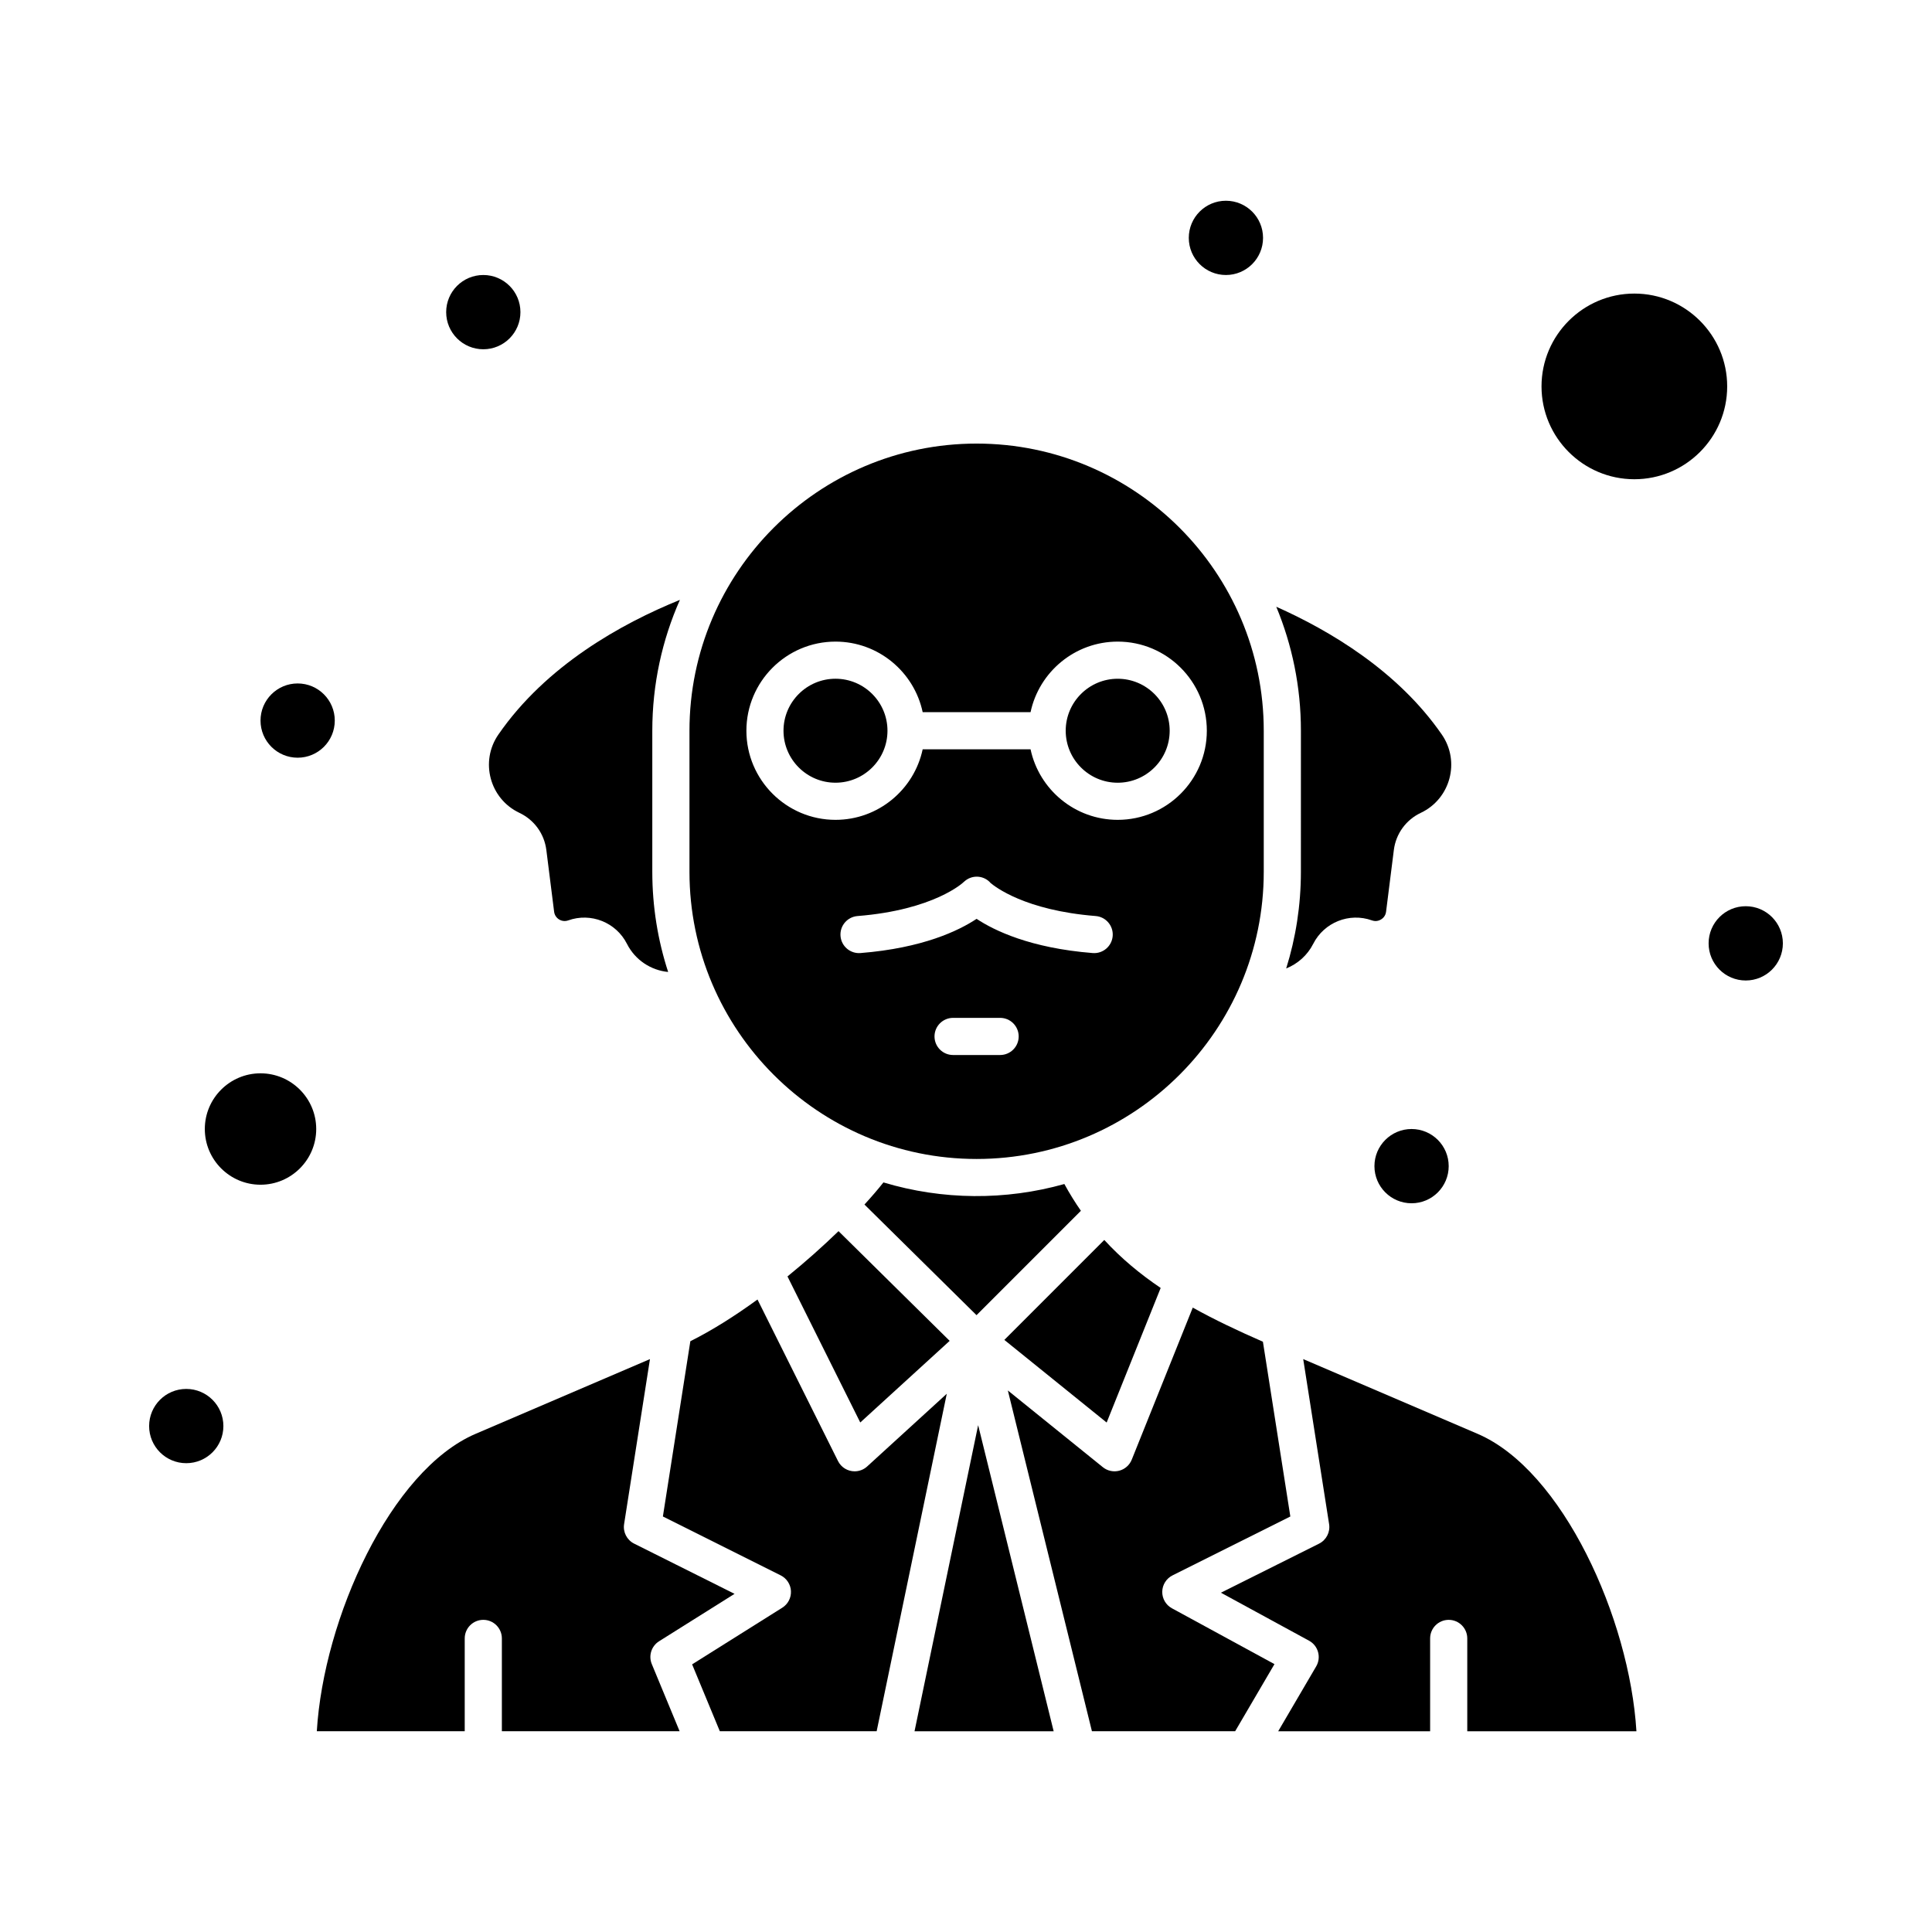 <?xml version="1.0" encoding="UTF-8"?>
<!-- Uploaded to: ICON Repo, www.iconrepo.com, Generator: ICON Repo Mixer Tools -->
<svg fill="#000000" width="800px" height="800px" version="1.1" viewBox="144 144 512 512" xmlns="http://www.w3.org/2000/svg">
 <g>
  <path d="m281.64 359.41c3.934 1.859 6.606 5.543 7.148 9.859l2.059 16.348c0.223 1.777 2.035 2.91 3.738 2.297 5.996-2.148 12.684 0.52 15.559 6.203 2.184 4.316 6.359 7.023 10.922 7.465-2.723-8.363-4.199-17.281-4.199-26.543v-37.391c0-12.332 2.617-24.066 7.316-34.676-15.492 6.289-35.453 17.379-48.105 35.691-4.941 7.144-2.293 17.031 5.562 20.746z"/>
  <path d="m318.66 578.95 20.004-12.566-26.613-13.309c-1.914-0.957-2.992-3.047-2.66-5.16l6.856-43.738-46.203 19.801c-22.531 9.656-40.273 48.906-42.086 78.82h39.199v-24.602c0-2.719 2.203-4.922 4.922-4.922s4.922 2.203 4.922 4.922v24.602h47.105l-7.371-17.797c-0.922-2.219-0.105-4.773 1.926-6.051z"/>
  <path d="m402.81 451.14c41.961 0 76.098-34.137 76.098-76.098v-37.391c0-41.961-34.137-76.098-76.098-76.098-41.957 0-76.094 34.137-76.094 76.098v37.391c0 41.961 34.137 76.098 76.094 76.098zm6.231-27.551h-12.465c-2.719 0-4.922-2.203-4.922-4.922s2.203-4.922 4.922-4.922h12.465c2.719 0 4.922 2.203 4.922 4.922s-2.203 4.922-4.922 4.922zm24.539-27.02c-16.535-1.316-26.098-5.969-30.773-9.066-4.672 3.102-14.234 7.75-30.77 9.066-2.703 0.215-5.078-1.801-5.293-4.516-0.215-2.707 1.805-5.078 4.516-5.293 20.309-1.617 27.992-8.883 28.066-8.957 0.012-0.012 0.023-0.016 0.031-0.027 0.012-0.012 0.016-0.02 0.023-0.031 0.055-0.051 0.113-0.086 0.172-0.137 1.902-1.738 4.828-1.711 6.703 0.109 0.07 0.066 0.117 0.145 0.18 0.215 1.145 0.992 9.125 7.328 27.922 8.824 2.707 0.215 4.731 2.586 4.516 5.293-0.215 2.715-2.59 4.734-5.293 4.519zm-91.777-58.918c0-13.023 10.594-23.617 23.617-23.617 11.336 0 20.828 8.027 23.098 18.695h28.59c2.269-10.668 11.762-18.695 23.098-18.695 13.023 0 23.617 10.594 23.617 23.617 0 13.02-10.594 23.617-23.617 23.617-11.336 0-20.828-8.027-23.098-18.695h-28.59c-2.269 10.668-11.762 18.695-23.098 18.695-13.023 0-23.617-10.594-23.617-23.617z"/>
  <path d="m352.69 482.27 19.289 38.703 23.691-21.633-29.453-29.074c-4.074 3.949-8.668 8.055-13.527 12.004z"/>
  <path d="m430.45 464.87c-1.551-2.223-3.012-4.586-4.383-7.094-15.59 4.387-32.305 4.281-47.949-0.422-1.414 1.797-3.109 3.769-5.027 5.863l29.699 29.316z"/>
  <path d="m379.19 337.65c0-7.598-6.18-13.777-13.777-13.777-7.594 0-13.777 6.18-13.777 13.777 0 7.598 6.18 13.777 13.777 13.777 7.598 0 13.777-6.18 13.777-13.777z"/>
  <path d="m440.2 351.43c7.598 0 13.777-6.18 13.777-13.777 0-7.598-6.18-13.777-13.777-13.777-7.594 0-13.777 6.18-13.777 13.777 0.004 7.598 6.184 13.777 13.777 13.777z"/>
  <path d="m535.58 523.98-46.215-19.805 6.863 43.742c0.332 2.117-0.742 4.203-2.66 5.164l-26.012 13.004 23.352 12.715c2.438 1.328 3.297 4.41 1.895 6.809l-10.07 17.195 40.266-0.004v-24.602c0-2.719 2.203-4.922 4.922-4.922s4.922 2.203 4.922 4.922v24.602h44.828c-1.816-29.914-19.562-69.164-42.09-78.82z"/>
  <path d="m213.04 428.44c-8.141 0-14.762 6.621-14.762 14.762s6.621 14.762 14.762 14.762c8.141 0 14.762-6.621 14.762-14.762-0.004-8.141-6.625-14.762-14.762-14.762z"/>
  <path d="m488.75 375.04c0 8.918-1.367 17.523-3.898 25.613 3.043-1.219 5.633-3.496 7.168-6.535 2.875-5.68 9.562-8.352 15.559-6.203 1.105 0.395 1.992 0.012 2.422-0.254 0.43-0.266 1.172-0.879 1.32-2.043l2.059-16.348c0.543-4.316 3.215-8 7.148-9.859 7.856-3.711 10.504-13.598 5.566-20.75-11.613-16.809-29.641-27.531-43.871-33.863 4.203 10.125 6.531 21.223 6.531 32.852z"/>
  <path d="m577.12 221.8c-13.566 0-24.602 11.035-24.602 24.602s11.035 24.602 24.602 24.602c13.566 0 24.602-11.035 24.602-24.602s-11.035-24.602-24.602-24.602z"/>
  <path d="m386.36 602.8h36.871l-20.012-81.117z"/>
  <path d="m373.8 532.63c-0.914 0.836-2.102 1.285-3.316 1.285-1.84 0-3.559-1.031-4.406-2.727l-21.332-42.805c-5.898 4.293-11.965 8.145-17.797 11.055l-7.277 46.445 31.223 15.609c1.59 0.797 2.629 2.387 2.715 4.16 0.086 1.777-0.793 3.461-2.297 4.406l-23.895 15.012 7.344 17.727h41.559l18.586-89.438z"/>
  <path d="m452.01 565.81c0.031-1.832 1.082-3.496 2.719-4.316l31.223-15.609-7.266-46.312c-6.488-2.844-12.719-5.766-18.59-9.043l-16.172 40.297c-0.582 1.449-1.816 2.535-3.324 2.93-1.496 0.391-3.106 0.055-4.332-0.934l-25.18-20.336 22.285 90.309h37.957l10.418-17.785-27.168-14.793c-1.613-0.875-2.606-2.574-2.57-4.406z"/>
  <path d="m451.59 485.32c-5.422-3.664-10.441-7.809-14.945-12.719l-26.484 26.488 27.113 21.898z"/>
  <path d="m478.72 207.04c0 5.434-4.406 9.84-9.84 9.84s-9.84-4.406-9.84-9.84c0-5.438 4.406-9.84 9.84-9.84s9.84 4.402 9.84 9.84"/>
  <path d="m281.92 226.72c0 5.434-4.406 9.84-9.84 9.84s-9.84-4.406-9.84-9.84c0-5.438 4.406-9.84 9.84-9.84s9.84 4.402 9.84 9.84"/>
  <path d="m232.72 334.96c0 5.434-4.406 9.84-9.84 9.84s-9.84-4.406-9.84-9.84c0-5.434 4.406-9.84 9.84-9.84s9.84 4.406 9.84 9.84"/>
  <path d="m616.48 394c0 5.434-4.406 9.84-9.84 9.84-5.438 0-9.84-4.406-9.84-9.84 0-5.438 4.402-9.844 9.84-9.844 5.434 0 9.84 4.406 9.84 9.844"/>
  <path d="m527.92 453.04c0 5.434-4.406 9.84-9.84 9.84s-9.84-4.406-9.84-9.84c0-5.434 4.406-9.84 9.84-9.84s9.84 4.406 9.84 9.84"/>
  <path d="m203.2 521.92c0 5.434-4.406 9.84-9.84 9.84-5.438 0-9.84-4.406-9.84-9.84s4.402-9.84 9.84-9.84c5.434 0 9.84 4.406 9.84 9.84"/>
 </g>
</svg>